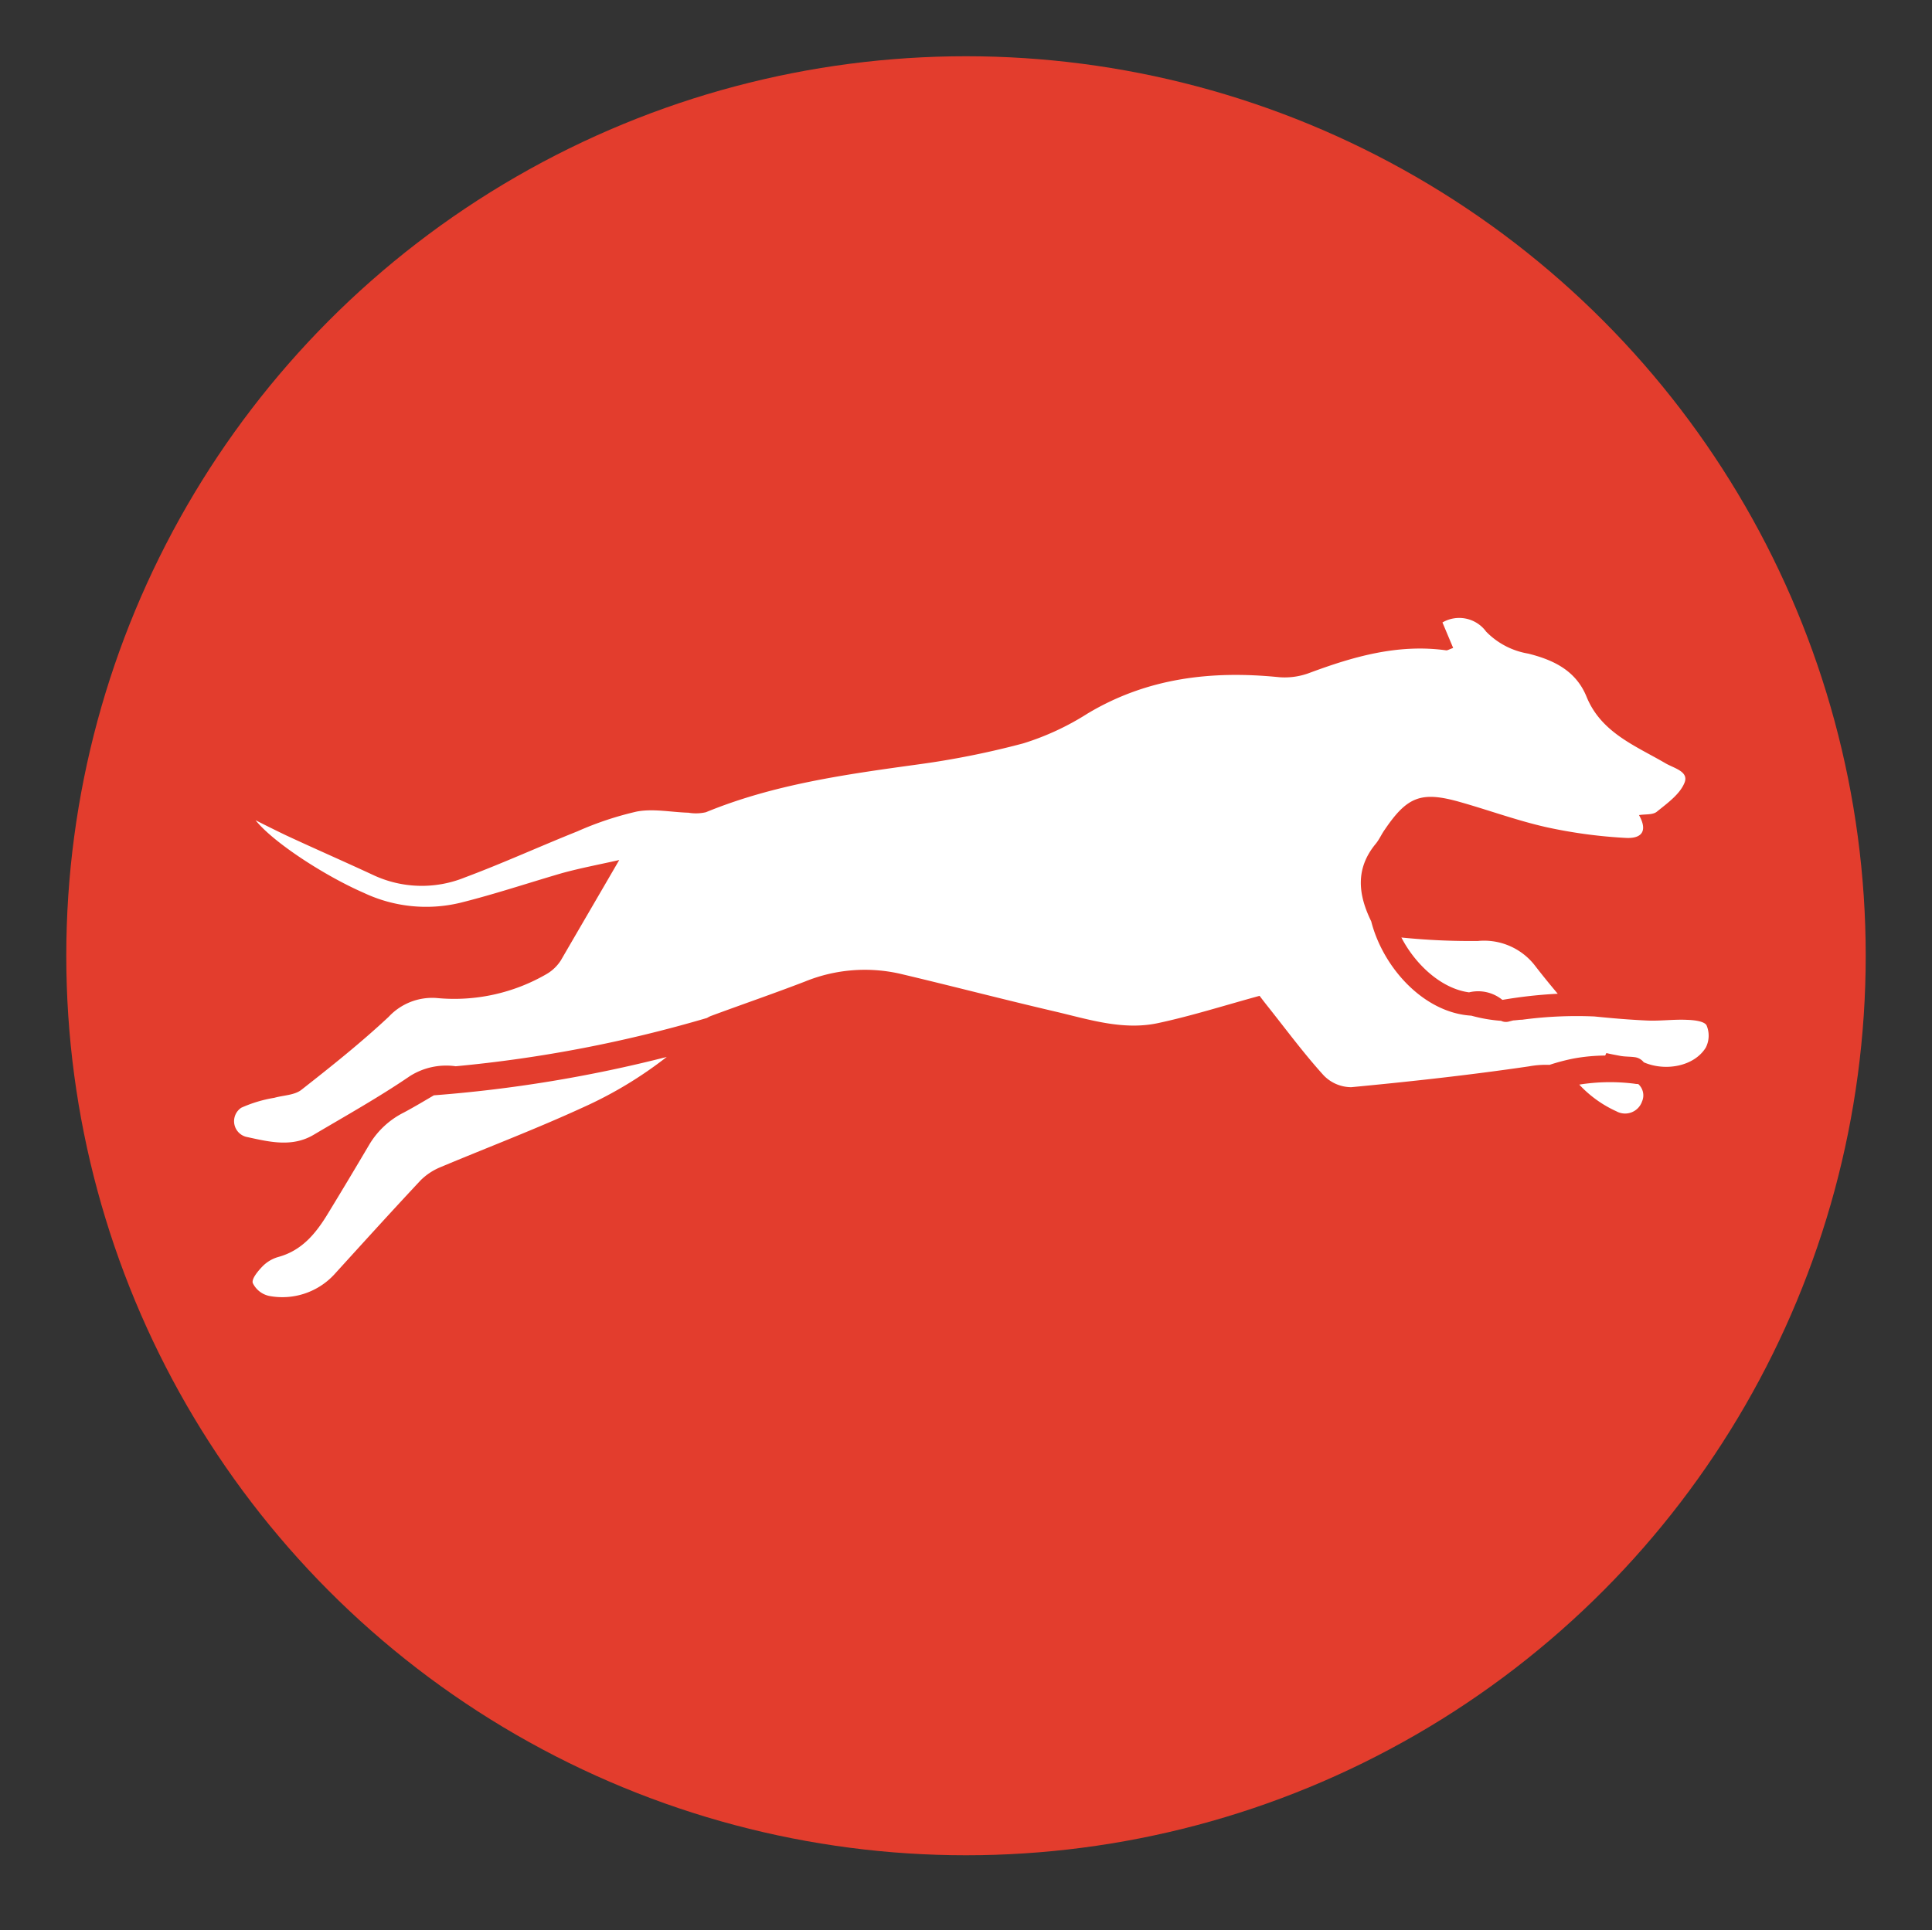 <svg xmlns="http://www.w3.org/2000/svg" viewBox="0 0 194.72 194.57"><rect x="0" y="0" width="194.72" height="194.57" fill="#333333" stroke="none"/><defs><style>.cls-1{fill:#e33d2d;}.cls-2{fill:none;}.cls-3{fill:#fff;}</style></defs><title>Artboard 1</title><g id="Layer_2" data-name="Layer 2"><circle class="cls-1" cx="97.36" cy="96.35" r="90.68"/></g><g id="Layer_1" data-name="Layer 1"><path class="cls-2" d="M145.39,101.5c2.64.84,5.11,1.71,8.1,1.34C150.6,99.41,148.46,99.06,145.39,101.5Z"/><path class="cls-3" d="M40.71,112.15a8.46,8.46,0,0,0-3.48,3.22c-1.37,2.32-2.75,4.63-4.16,6.94-1.21,2-2.61,3.74-5,4.4a3.61,3.61,0,0,0-1.59.93c-.47.48-1.15,1.29-1,1.71a2.38,2.38,0,0,0,1.68,1.3,7.13,7.13,0,0,0,6.51-2.15c2.9-3.19,5.79-6.38,8.73-9.52a6.14,6.14,0,0,1,2-1.32c4.77-2,9.63-3.85,14.31-6a41,41,0,0,0,8.49-5.11,136.68,136.68,0,0,1-23.47,3.87C42.74,111,41.74,111.6,40.71,112.15Z"/><path class="cls-2" d="M148.85,102.39a5.19,5.19,0,0,1-.56,0,13.31,13.31,0,0,0,5.2.46c-2-2.37-3.63-3.27-5.47-2.8a5.79,5.79,0,0,0,.83.06A1.15,1.15,0,0,1,148.85,102.39Z"/><path class="cls-2" d="M153.49,102.84l0,0-.86.11C152.89,102.9,153.19,102.88,153.49,102.84Z"/><path class="cls-3" d="M157,100.18c-.76-.9-1.51-1.82-2.23-2.75a6.48,6.48,0,0,0-5.81-2.57,68.77,68.77,0,0,1-7.72-.35c1.43,2.76,4.05,5.16,6.82,5.53a3.87,3.87,0,0,1,3.35.75h.06A47,47,0,0,1,157,100.18Z"/><path class="cls-2" d="M161.92,106.17l-.12.25q.75,0,1.5,0C162.84,106.36,162.37,106.28,161.92,106.17Z"/><path class="cls-3" d="M164.74,109.25a19.6,19.6,0,0,0-5.57.09,11.7,11.7,0,0,0,3.74,2.69,1.81,1.81,0,0,0,2.59-1,1.53,1.53,0,0,0-.39-1.75A1.52,1.52,0,0,1,164.74,109.25Z"/><path class="cls-3" d="M172,103.37c-.23-.43-1.28-.54-2-.56-1.33-.06-2.67.13-4,.07-1.77-.08-3.54-.23-5.31-.41a41.2,41.2,0,0,0-7.28.33l0,0c-.3,0-.6.06-.9.07L152,103a1.11,1.11,0,0,1-.71-.09,15.34,15.34,0,0,1-3-.52c-4.76-.28-8.89-4.81-10.09-9.51-1.27-2.6-1.67-5.24.45-7.81.36-.43.6-1,.92-1.44,2.28-3.36,3.7-3.89,7.64-2.76,2.89.82,5.72,1.86,8.65,2.52a49.75,49.75,0,0,0,8,1.08c1.74.09,2.17-.81,1.33-2.3.65-.11,1.41,0,1.82-.36,1.05-.85,2.31-1.75,2.77-2.91s-1.13-1.46-2-2c-3-1.74-6.42-3.07-7.88-6.67-1.08-2.65-3.36-3.71-5.88-4.34a7.69,7.69,0,0,1-4.24-2.22,3.36,3.36,0,0,0-4.4-.92l1.08,2.57c-.43.15-.58.26-.71.24-4.85-.67-9.35.63-13.81,2.29a7.08,7.08,0,0,1-3,.42c-6.82-.69-13.32.06-19.34,3.67a26.81,26.81,0,0,1-6.47,3,85.92,85.92,0,0,1-10.66,2.13c-7.24,1-14.49,2-21.32,4.81a4.49,4.49,0,0,1-1.76.05c-1.74-.05-3.53-.43-5.2-.12a32.69,32.69,0,0,0-6,2c-3.8,1.52-7.52,3.22-11.35,4.65a11.54,11.54,0,0,1-9.23-.25c-2.92-1.36-5.86-2.64-8.78-4-1-.48-2.05-1-3.07-1.52,1.77,2.23,7,5.62,10.91,7.32a14.71,14.71,0,0,0,9.72,1c3.46-.86,6.85-2,10.29-3,1.87-.51,3.78-.87,5.73-1.31-2.09,3.6-4,6.87-5.88,10.11a4.24,4.24,0,0,1-1.4,1.36A18.55,18.55,0,0,1,44,100.61a6,6,0,0,0-4.83,1.9c-2.79,2.61-5.79,5-8.8,7.36-.69.54-1.8.54-2.72.8a13.42,13.42,0,0,0-3.33,1,1.63,1.63,0,0,0,.47,2.93c2.26.49,4.61,1.11,6.82-.2,3.26-1.93,6.57-3.78,9.69-5.91a6.83,6.83,0,0,1,4.63-1,133.67,133.67,0,0,0,25.33-4.87,2.4,2.4,0,0,1,.39-.2c3.16-1.17,6.34-2.26,9.48-3.47a16,16,0,0,1,9.61-.78c5.2,1.23,10.36,2.58,15.55,3.79,3.43.8,6.87,1.94,10.42,1.18,3.37-.72,6.66-1.77,10.24-2.75.08.11.42.56.77,1,1.87,2.35,3.66,4.78,5.67,7a3.88,3.88,0,0,0,2.8,1.21c6-.57,12-1.23,17.91-2.1a9.56,9.56,0,0,1,2.07-.15,20.13,20.13,0,0,1,2.48-.65,18.5,18.5,0,0,1,3.13-.29l.12-.25c.45.11.92.19,1.38.28s1,.07,1.44.13a1.38,1.38,0,0,1,.95.52c2.15.94,5.07.43,6.25-1.48A2.65,2.65,0,0,0,172,103.37Z"/></g></svg>